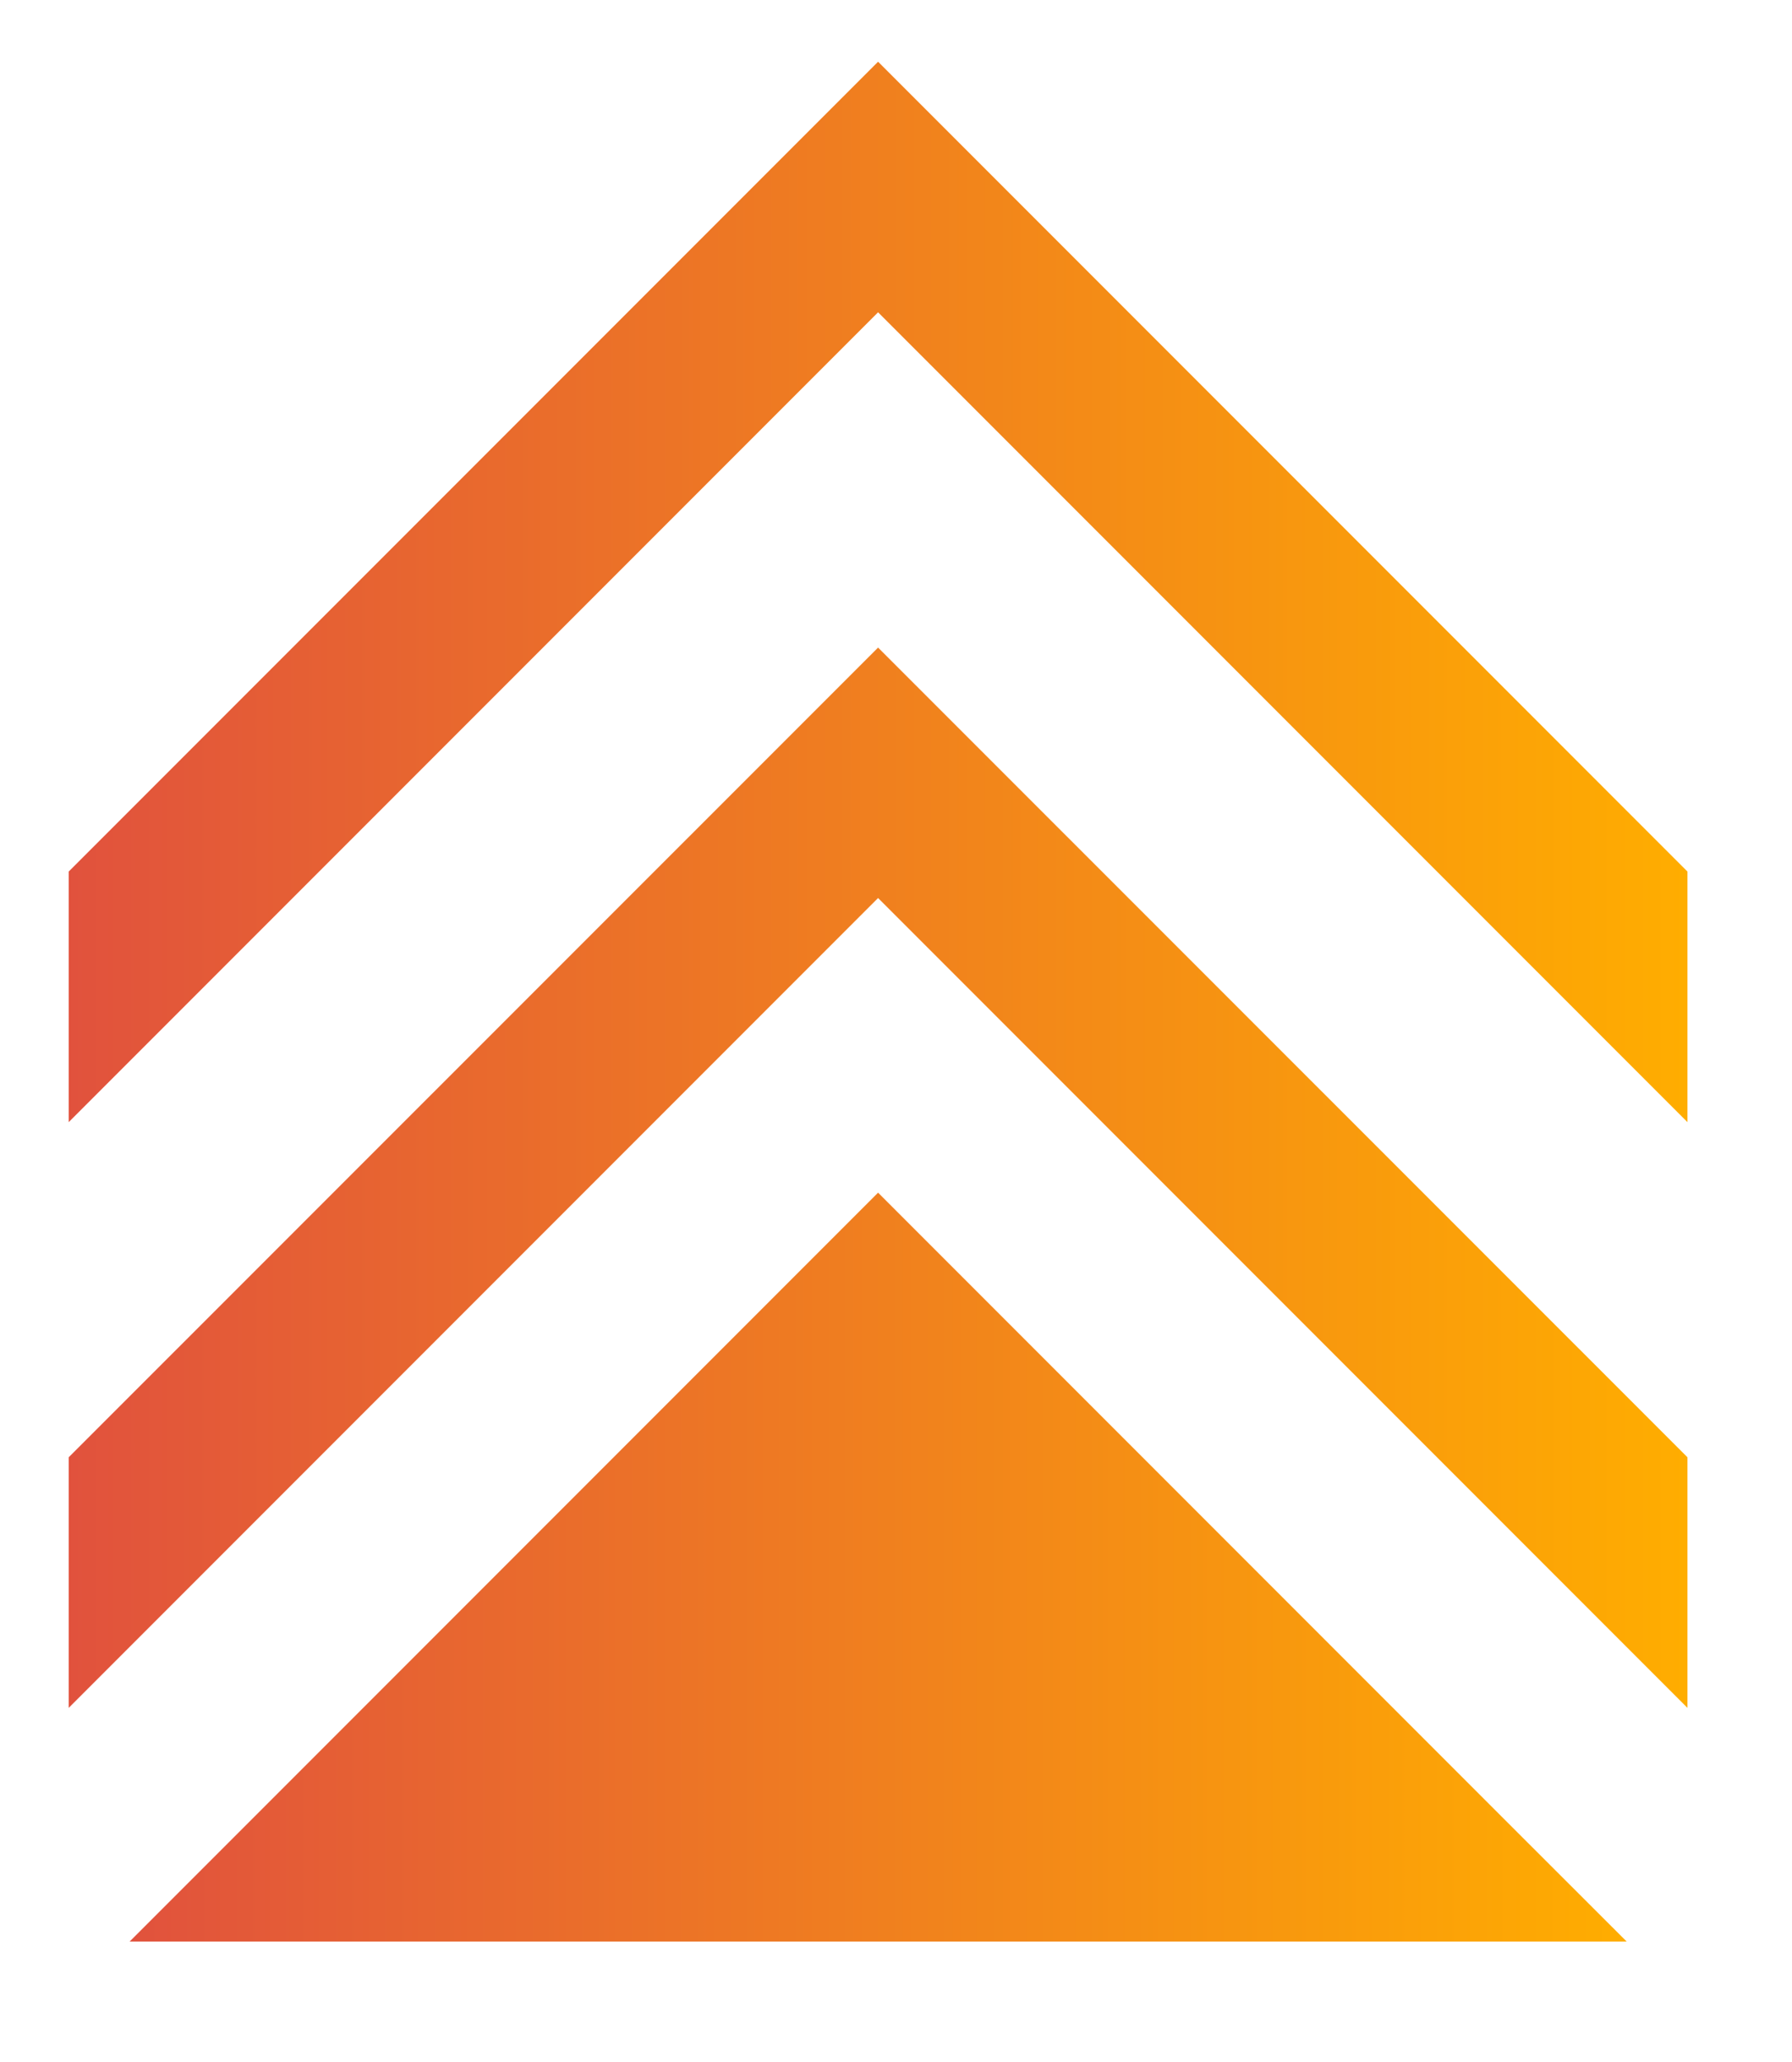 <svg id="Layer_1" data-name="Layer 1" xmlns="http://www.w3.org/2000/svg" xmlns:xlink="http://www.w3.org/1999/xlink" viewBox="0 0 120 138"><defs><style>.cls-1{fill:url(#linear-gradient);}.cls-2{fill:url(#linear-gradient-2);}.cls-3{fill:url(#linear-gradient-3);}</style><linearGradient id="linear-gradient" x1="4.6" y1="78.82" x2="113" y2="78.82" gradientUnits="userSpaceOnUse"><stop offset="0" stop-color="#e1523d"/><stop offset="1" stop-color="#ffad00"/></linearGradient><linearGradient id="linear-gradient-2" x1="4.6" y1="39.62" x2="113" y2="39.62" xlink:href="#linear-gradient"/><linearGradient id="linear-gradient-3" x1="8.68" y1="109.07" x2="108.93" y2="109.07" xlink:href="#linear-gradient"/></defs><polygon class="cls-1" points="4.6 114.3 4.6 97.53 58.8 43.34 113 97.53 113 114.3 58.8 60.1 4.6 114.3"/><polygon class="cls-2" points="4.6 75.1 4.6 58.33 58.8 4.13 113 58.33 113 75.1 58.8 20.9 4.6 75.1"/><path class="cls-3" d="M17.06,138.32m91.87-8.38-8.39-8.38h0L58.8,79.82,17.06,121.56h0l-8.38,8.38Z"/></svg>